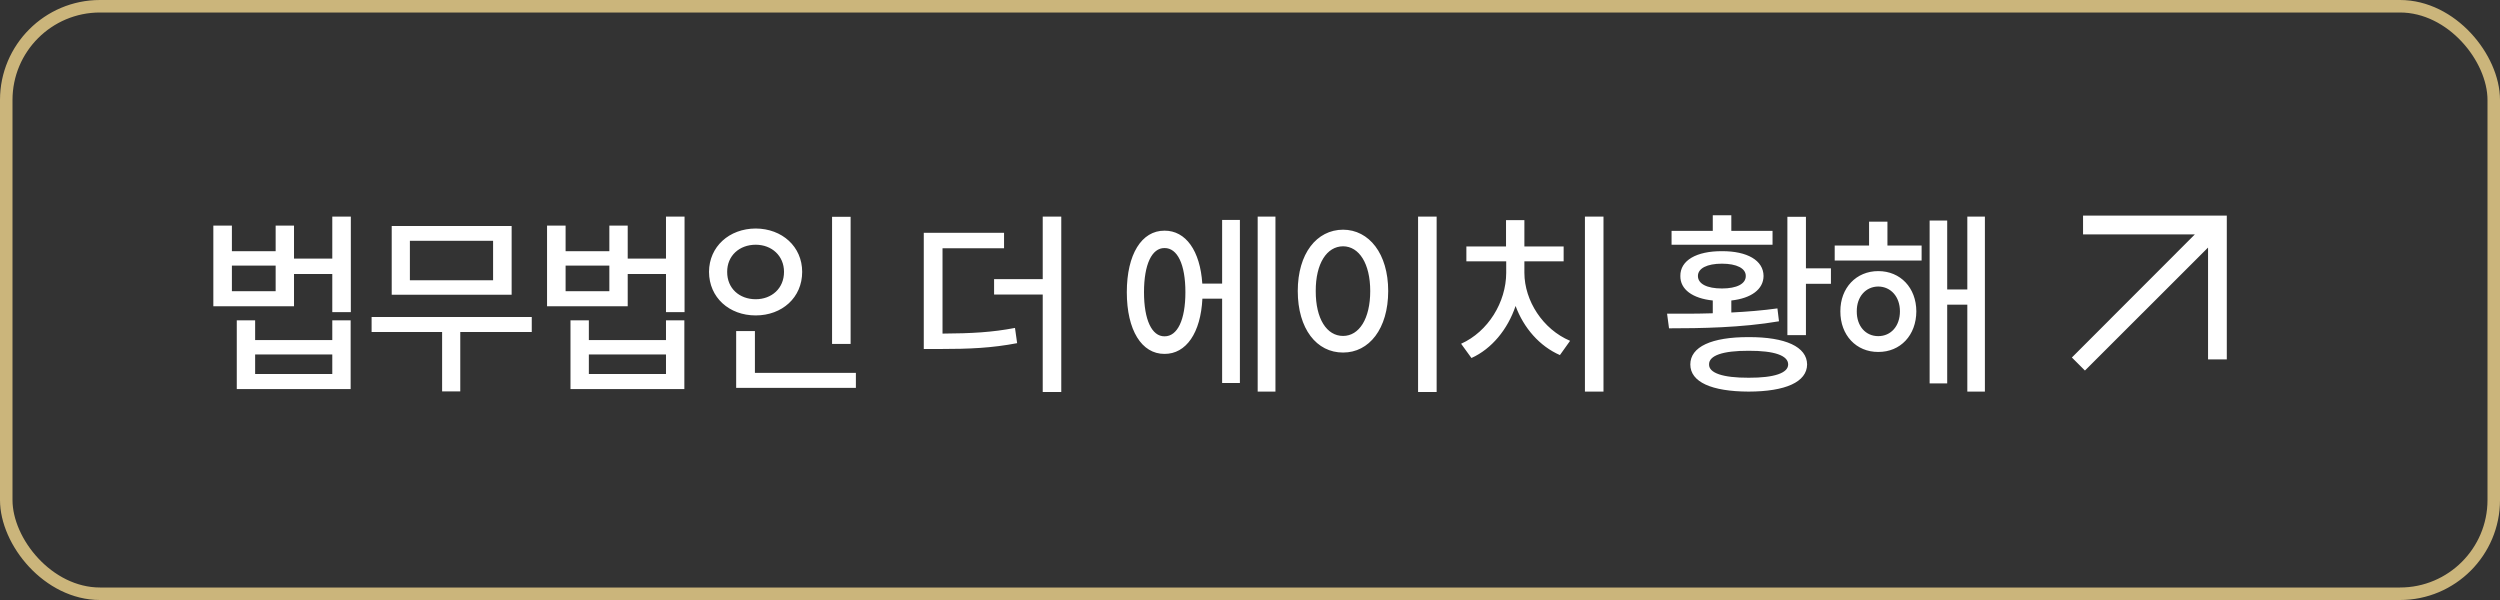 <svg width="200" height="48" viewBox="0 0 200 48" fill="none" xmlns="http://www.w3.org/2000/svg">
<rect x="0" y="0" width="200" height="48" fill="#333333" stroke="none"/>
<rect x="0.5" y="0.5" width="199" height="47" rx="7.5" stroke="#CBB57B"/>
<path d="M18.552 18.047V20.094H22.052V18.047H23.521V20.688H26.583V17.328H28.067V24.969H26.583V21.922H23.521V24.5H17.067V18.047H18.552ZM18.552 23.297H22.052V21.25H18.552V23.297ZM18.942 31.125V25.625H20.411V27.203H26.583V25.625H28.052V31.125H18.942ZM20.411 29.922H26.583V28.359H20.411V29.922ZM42.541 25.359V26.562H36.822V31.312H35.369V26.562H29.728V25.359H42.541ZM31.337 23.578V18.078H40.931V23.578H31.337ZM32.791 22.422H39.447V19.266H32.791V22.422ZM45.248 18.047V20.094H48.748V18.047H50.217V20.688H53.279V17.328H54.764V24.969H53.279V21.922H50.217V24.5H43.764V18.047H45.248ZM45.248 23.297H48.748V21.25H45.248V23.297ZM45.639 31.125V25.625H47.108V27.203H53.279V25.625H54.748V31.125H45.639ZM47.108 29.922H53.279V28.359H47.108V29.922ZM68.049 17.344V27.516H66.565V17.344H68.049ZM56.721 21.75C56.729 19.727 58.338 18.289 60.456 18.281C62.565 18.289 64.174 19.727 64.174 21.75C64.174 23.805 62.565 25.234 60.456 25.234C58.338 25.234 56.729 23.805 56.721 21.75ZM58.174 21.75C58.167 23.07 59.151 23.938 60.456 23.938C61.737 23.938 62.721 23.07 62.721 21.75C62.721 20.461 61.737 19.578 60.456 19.578C59.151 19.578 58.167 20.461 58.174 21.75ZM58.893 31.031V26.484H60.393V29.828H68.471V31.031H58.893ZM80.324 18.625V19.859H75.402V26.688C77.753 26.672 79.355 26.586 81.199 26.234L81.371 27.453C79.355 27.836 77.652 27.922 75.011 27.922H73.902V18.625H80.324ZM79.527 23.562V22.328H83.418V17.328H84.902V31.359H83.418V23.562H79.527ZM102.036 17.328V31.328H100.614V17.328H102.036ZM90.145 23.375C90.145 20.344 91.332 18.445 93.161 18.453C94.864 18.445 96.012 20.062 96.184 22.688H97.77V17.594H99.192V30.641H97.77V23.891H96.192C96.059 26.625 94.895 28.32 93.161 28.312C91.332 28.32 90.145 26.414 90.145 23.375ZM91.52 23.375C91.52 25.602 92.153 26.914 93.161 26.906C94.192 26.914 94.832 25.602 94.832 23.375C94.832 21.141 94.192 19.836 93.161 19.844C92.153 19.836 91.52 21.141 91.52 23.375ZM114.931 17.328V31.359H113.446V17.328H114.931ZM103.821 23.281C103.821 20.289 105.329 18.383 107.446 18.375C109.524 18.383 111.056 20.289 111.056 23.281C111.056 26.305 109.524 28.211 107.446 28.203C105.329 28.211 103.821 26.305 103.821 23.281ZM105.259 23.281C105.251 25.508 106.142 26.875 107.446 26.875C108.728 26.875 109.618 25.508 109.618 23.281C109.618 21.086 108.728 19.711 107.446 19.703C106.142 19.711 105.251 21.086 105.259 23.281ZM128.279 17.328V31.328H126.794V17.328H128.279ZM116.888 27.5C119.052 26.531 120.49 24.172 120.497 21.828V20.906H117.31V19.719H120.482V17.609H121.951V19.719H125.091V20.906H121.951V21.828C121.958 24.062 123.427 26.344 125.607 27.266L124.794 28.406C123.177 27.703 121.896 26.242 121.247 24.477C120.615 26.352 119.341 27.906 117.716 28.641L116.888 27.5ZM144.475 17.344V21.469H146.475V22.703H144.475V26.812H142.991V17.344H144.475ZM133.366 25.094C134.452 25.102 135.709 25.102 137.022 25.062V24.039C135.412 23.875 134.412 23.156 134.428 22.078C134.412 20.828 135.725 20.086 137.756 20.094C139.772 20.086 141.077 20.828 141.084 22.078C141.077 23.148 140.092 23.867 138.506 24.039V25C139.756 24.938 141.022 24.836 142.194 24.672L142.319 25.703C139.319 26.219 136.006 26.266 133.522 26.266L133.366 25.094ZM133.725 19.578V18.469H137.022V17.219H138.506V18.469H141.803V19.578H133.725ZM135.225 29.156C135.225 27.742 136.928 26.961 139.897 26.969C142.842 26.961 144.553 27.742 144.569 29.156C144.553 30.562 142.842 31.32 139.897 31.328C136.928 31.32 135.225 30.562 135.225 29.156ZM135.834 22.078C135.834 22.711 136.561 23.078 137.756 23.078C138.936 23.078 139.67 22.711 139.662 22.078C139.67 21.469 138.936 21.094 137.756 21.094C136.561 21.094 135.834 21.469 135.834 22.078ZM136.725 29.156C136.709 29.836 137.811 30.227 139.897 30.219C141.959 30.227 143.053 29.836 143.053 29.156C143.053 28.445 141.959 28.055 139.897 28.062C137.811 28.055 136.709 28.445 136.725 29.156ZM153.729 19.641V20.844H146.776V19.641H149.526V17.734H150.995V19.641H153.729ZM147.229 24.906C147.222 23.023 148.503 21.688 150.261 21.688C152.034 21.688 153.3 23.023 153.307 24.906C153.3 26.82 152.034 28.164 150.261 28.156C148.503 28.164 147.222 26.82 147.229 24.906ZM148.542 24.906C148.534 26.094 149.253 26.891 150.261 26.891C151.268 26.891 151.995 26.094 151.995 24.906C151.995 23.742 151.268 22.93 150.261 22.922C149.253 22.93 148.534 23.742 148.542 24.906ZM154.37 30.672V17.641H155.776V23.156H157.386V17.328H158.792V31.328H157.386V24.375H155.776V30.672H154.37Z" fill="white"/>
<mask id="mask0_1723_1317" style="mask-type:alpha" maskUnits="userSpaceOnUse" x="160" y="12" width="25" height="24">
<rect x="160.5" y="12" width="24" height="24" fill="#D9D9D9"/>
</mask>
<g mask="url(#mask0_1723_1317)">
<path d="M166.794 29.644L165.75 28.6L175.59 18.75H166.644V17.25H178.144V28.75H176.644V19.804L166.794 29.644Z" fill="white"/>
</g>
</svg>
